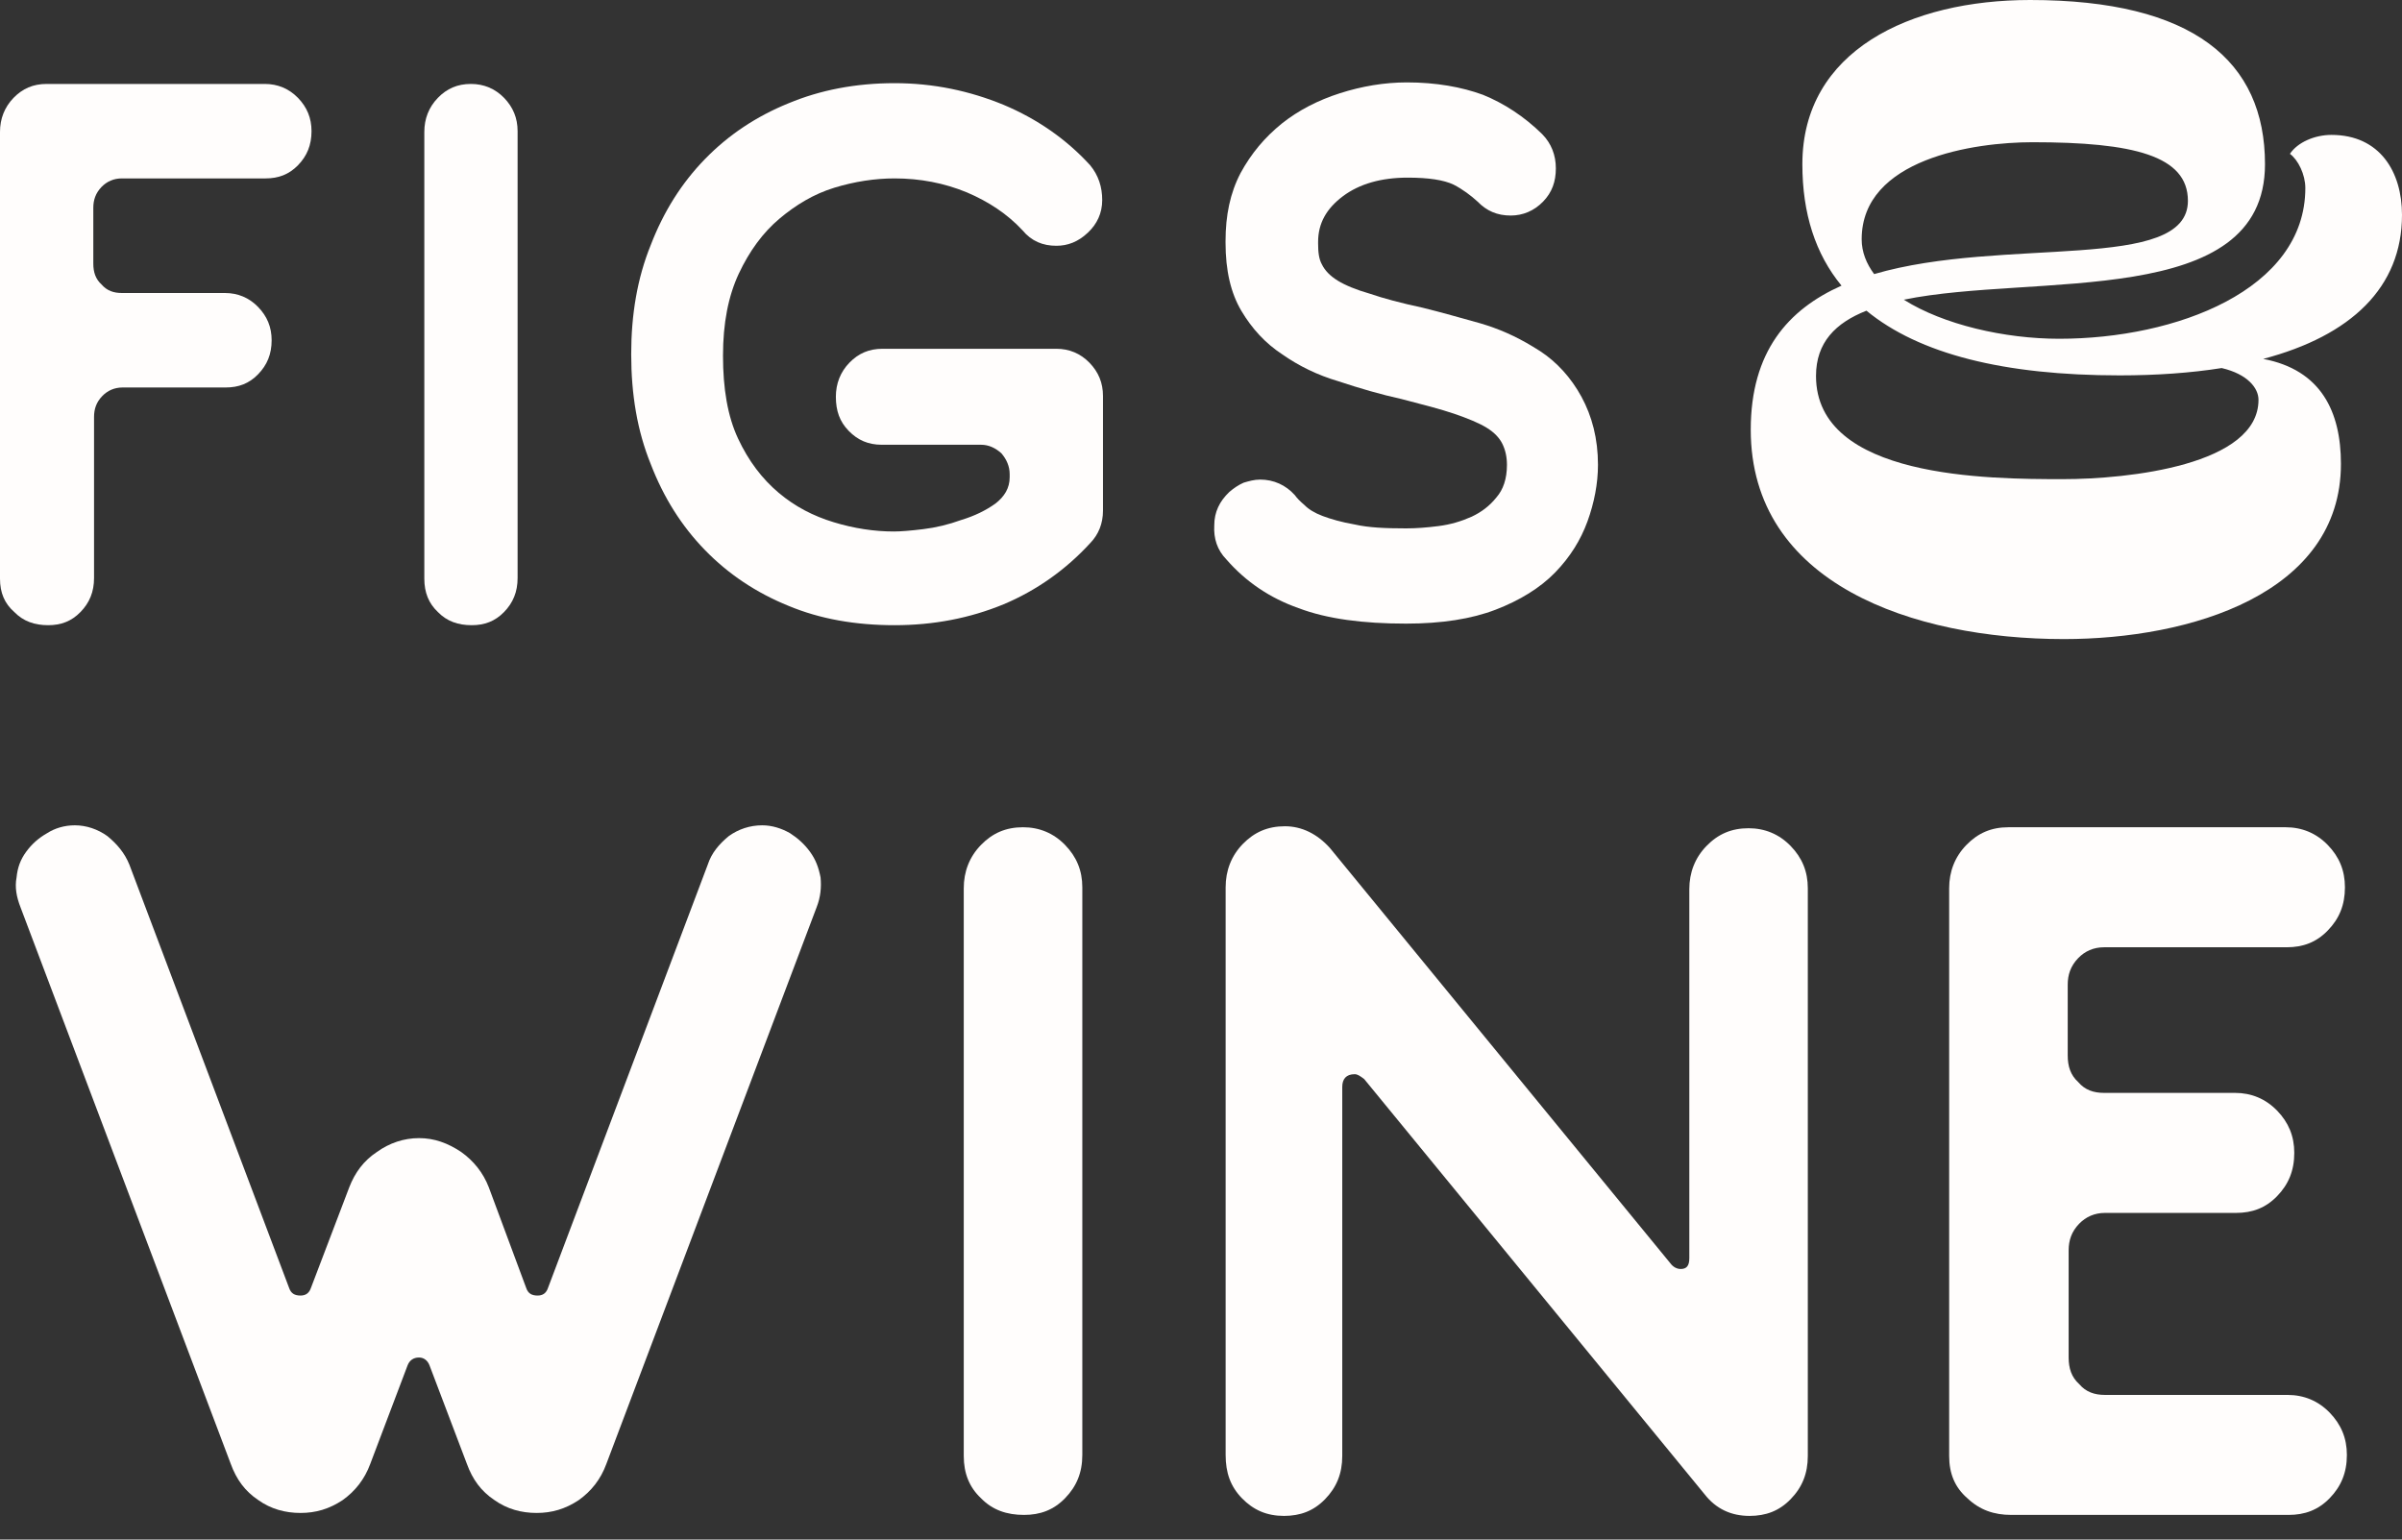 <svg width="78" height="50" viewBox="0 0 78 50" fill="none" xmlns="http://www.w3.org/2000/svg">
<rect x="0" y="0" width="78" height="50" fill="#333333" stroke="none"/>
<path d="M1.564 20.304C1.124 20.304 0.757 20.178 0.464 19.876C0.147 19.599 0 19.248 0 18.794V4.285C0 3.858 0.147 3.481 0.44 3.178C0.733 2.877 1.076 2.726 1.515 2.726H8.6C9.016 2.726 9.382 2.877 9.676 3.178C9.969 3.481 10.116 3.833 10.116 4.26C10.116 4.712 9.969 5.065 9.676 5.367C9.382 5.668 9.04 5.794 8.625 5.794H3.958C3.689 5.794 3.47 5.895 3.298 6.07C3.103 6.272 3.03 6.498 3.03 6.75V8.56C3.03 8.837 3.103 9.064 3.298 9.239C3.47 9.44 3.689 9.516 3.958 9.516H7.306C7.721 9.516 8.088 9.667 8.38 9.968C8.674 10.271 8.821 10.622 8.821 11.05C8.821 11.502 8.674 11.854 8.38 12.156C8.088 12.458 7.745 12.584 7.33 12.584H3.983C3.714 12.584 3.494 12.685 3.323 12.86C3.127 13.061 3.054 13.288 3.054 13.539V18.77C3.054 19.222 2.907 19.575 2.614 19.876C2.321 20.178 1.979 20.304 1.564 20.304Z" fill="#FFFDFC"/>
<path d="M15.318 20.304C14.878 20.304 14.511 20.178 14.219 19.876C13.925 19.599 13.779 19.248 13.779 18.794V4.285C13.779 3.858 13.925 3.481 14.219 3.178C14.511 2.877 14.854 2.726 15.293 2.726C15.709 2.726 16.075 2.877 16.369 3.178C16.661 3.481 16.808 3.833 16.808 4.26V18.77C16.808 19.222 16.661 19.575 16.369 19.876C16.075 20.178 15.734 20.304 15.318 20.304Z" fill="#FFFDFC"/>
<path d="M29.049 5.794C28.413 5.794 27.754 5.895 27.095 6.096C26.435 6.297 25.848 6.65 25.311 7.102C24.773 7.554 24.333 8.158 23.991 8.887C23.65 9.616 23.478 10.496 23.478 11.552C23.478 12.609 23.625 13.514 23.967 14.243C24.308 14.972 24.749 15.551 25.286 16.004C25.823 16.456 26.41 16.758 27.07 16.959C27.73 17.161 28.389 17.261 29.024 17.261C29.245 17.261 29.562 17.236 29.977 17.185C30.393 17.135 30.808 17.035 31.223 16.884C31.639 16.758 32.005 16.582 32.322 16.356C32.616 16.129 32.787 15.852 32.787 15.501V15.4C32.787 15.149 32.69 14.922 32.518 14.721C32.322 14.545 32.103 14.444 31.859 14.444H28.633C28.194 14.444 27.852 14.294 27.559 13.992C27.265 13.691 27.143 13.338 27.143 12.886C27.143 12.458 27.29 12.081 27.583 11.779C27.876 11.478 28.218 11.327 28.658 11.327H34.302C34.718 11.327 35.084 11.478 35.377 11.779C35.67 12.081 35.817 12.432 35.817 12.86V16.582C35.817 17.009 35.67 17.362 35.401 17.639C34.62 18.493 33.667 19.172 32.591 19.625C31.492 20.077 30.319 20.304 29.049 20.304C27.778 20.304 26.63 20.103 25.604 19.675C24.553 19.248 23.65 18.644 22.892 17.864C22.134 17.085 21.548 16.155 21.132 15.073C20.693 13.992 20.497 12.81 20.497 11.502C20.497 10.22 20.693 9.038 21.132 7.957C21.548 6.875 22.134 5.945 22.892 5.166C23.65 4.386 24.553 3.782 25.604 3.355C26.63 2.927 27.778 2.701 29.049 2.701C30.319 2.701 31.492 2.953 32.591 3.405C33.667 3.858 34.62 4.511 35.401 5.367C35.67 5.694 35.792 6.071 35.792 6.498C35.792 6.925 35.622 7.278 35.328 7.554C35.01 7.857 34.668 7.982 34.302 7.982C33.862 7.982 33.495 7.831 33.203 7.479C32.713 6.951 32.103 6.548 31.395 6.247C30.662 5.945 29.88 5.794 29.049 5.794Z" fill="#FFFDFC"/>
<path d="M49.766 11.251L50.01 11.402C50.548 11.753 51.012 12.257 51.355 12.886C51.696 13.514 51.891 14.243 51.891 15.098C51.891 15.702 51.769 16.33 51.55 16.933C51.33 17.537 50.987 18.09 50.499 18.593C50.01 19.096 49.35 19.499 48.568 19.8C47.786 20.102 46.809 20.253 45.661 20.253C44.268 20.253 43.095 20.102 42.168 19.75C41.239 19.423 40.457 18.895 39.822 18.166C39.528 17.864 39.406 17.487 39.431 17.059C39.431 16.632 39.602 16.28 39.919 15.978C40.066 15.852 40.213 15.752 40.384 15.676C40.554 15.626 40.726 15.575 40.921 15.575C41.361 15.575 41.752 15.752 42.046 16.079C42.118 16.179 42.216 16.28 42.363 16.405C42.485 16.531 42.681 16.657 42.95 16.758C43.218 16.858 43.56 16.959 44 17.035C44.44 17.135 44.978 17.16 45.661 17.16C45.979 17.16 46.321 17.135 46.712 17.085C47.103 17.035 47.445 16.933 47.786 16.782C48.105 16.632 48.373 16.431 48.593 16.154C48.813 15.903 48.935 15.551 48.935 15.098C48.935 14.846 48.887 14.62 48.789 14.419C48.691 14.218 48.52 14.041 48.276 13.891C48.032 13.74 47.664 13.589 47.225 13.438C46.785 13.288 46.199 13.137 45.514 12.96C44.831 12.81 44.146 12.609 43.462 12.382C42.778 12.181 42.168 11.88 41.63 11.502C41.092 11.149 40.653 10.673 40.31 10.094C39.968 9.516 39.797 8.787 39.797 7.881V7.831C39.797 7 39.944 6.271 40.286 5.618C40.628 4.989 41.068 4.461 41.63 4.008C42.168 3.581 42.803 3.254 43.511 3.028C44.219 2.801 44.953 2.676 45.686 2.676C46.639 2.676 47.469 2.827 48.154 3.078C48.837 3.355 49.497 3.782 50.084 4.361C50.377 4.662 50.523 5.04 50.523 5.467C50.523 5.895 50.401 6.247 50.108 6.548C49.815 6.85 49.449 7 49.057 7C48.618 7 48.276 6.85 47.982 6.548C47.763 6.347 47.494 6.146 47.2 5.995C46.883 5.845 46.394 5.769 45.71 5.769C44.855 5.769 44.146 5.97 43.609 6.372C43.072 6.775 42.803 7.253 42.803 7.856V7.906C42.803 8.183 42.827 8.409 42.925 8.585C43.023 8.787 43.194 8.962 43.438 9.113C43.682 9.264 44.049 9.415 44.488 9.54C44.928 9.691 45.49 9.842 46.199 9.994C46.809 10.144 47.42 10.32 48.055 10.496C48.667 10.673 49.228 10.924 49.766 11.251Z" fill="#FFFDFC"/>
<path d="M17.084 41.819C17.146 42.01 17.27 42.075 17.457 42.075C17.612 42.075 17.737 42.01 17.798 41.819L22.983 28.08C23.107 27.697 23.356 27.409 23.665 27.154C23.976 26.93 24.349 26.803 24.752 26.803C25.062 26.803 25.373 26.898 25.653 27.058C25.901 27.217 26.118 27.409 26.305 27.665C26.491 27.921 26.583 28.176 26.646 28.496C26.677 28.816 26.646 29.134 26.522 29.454L19.692 47.538C19.506 48.049 19.195 48.432 18.791 48.72C18.357 49.007 17.922 49.135 17.426 49.135C16.929 49.135 16.464 49.007 16.06 48.72C15.625 48.432 15.345 48.049 15.16 47.538L13.948 44.343C13.887 44.183 13.763 44.087 13.607 44.087C13.422 44.087 13.297 44.183 13.235 44.343L12.025 47.538C11.838 48.049 11.527 48.432 11.124 48.72C10.689 49.007 10.255 49.135 9.758 49.135C9.261 49.135 8.796 49.007 8.392 48.72C7.958 48.432 7.678 48.049 7.492 47.538L0.662 29.454C0.538 29.134 0.476 28.816 0.538 28.496C0.57 28.176 0.662 27.921 0.848 27.665C1.035 27.409 1.252 27.217 1.531 27.058C1.78 26.898 2.091 26.803 2.432 26.803C2.804 26.803 3.177 26.93 3.488 27.154C3.797 27.409 4.046 27.697 4.201 28.08L9.385 41.819C9.448 42.01 9.572 42.075 9.758 42.075C9.913 42.075 10.037 42.01 10.1 41.819L11.341 38.56C11.527 38.081 11.807 37.698 12.242 37.41C12.645 37.122 13.111 36.962 13.607 36.962C14.104 36.962 14.539 37.122 14.973 37.41C15.377 37.698 15.688 38.081 15.873 38.56L17.084 41.819Z" fill="#FFFDFC"/>
<path d="M33.252 49.199C32.693 49.199 32.228 49.04 31.855 48.656C31.482 48.305 31.296 47.858 31.296 47.283V28.847C31.296 28.304 31.482 27.825 31.855 27.441C32.228 27.058 32.662 26.866 33.221 26.866C33.749 26.866 34.214 27.058 34.586 27.441C34.959 27.825 35.146 28.272 35.146 28.816V47.25C35.146 47.826 34.959 48.273 34.586 48.656C34.214 49.04 33.779 49.199 33.252 49.199Z" fill="#FFFDFC"/>
<path d="M43.184 27.537L54.236 41.02C54.329 41.148 54.453 41.212 54.577 41.212C54.763 41.212 54.857 41.116 54.857 40.86V28.879C54.857 28.336 55.042 27.857 55.415 27.474C55.787 27.09 56.222 26.898 56.781 26.898C57.308 26.898 57.775 27.09 58.147 27.474C58.52 27.857 58.705 28.304 58.705 28.847V47.283C58.705 47.858 58.52 48.305 58.147 48.688C57.775 49.072 57.34 49.231 56.812 49.231C56.222 49.231 55.726 49.007 55.353 48.528L44.301 35.046C44.177 34.95 44.084 34.886 43.991 34.886C43.711 34.886 43.587 35.046 43.587 35.301V47.283C43.587 47.858 43.401 48.305 43.029 48.688C42.656 49.072 42.222 49.231 41.694 49.231C41.135 49.231 40.701 49.04 40.328 48.656C39.956 48.273 39.8 47.826 39.8 47.25V28.816C39.8 28.272 39.986 27.792 40.358 27.409C40.731 27.026 41.166 26.834 41.725 26.834C42.283 26.834 42.78 27.09 43.184 27.537Z" fill="#FFFDFC"/>
<path d="M74.315 49.199H65.313C64.754 49.199 64.289 49.04 63.885 48.656C63.481 48.305 63.295 47.858 63.295 47.283V28.847C63.295 28.304 63.481 27.825 63.855 27.441C64.227 27.058 64.661 26.866 65.22 26.866H74.223C74.75 26.866 75.216 27.058 75.588 27.441C75.962 27.825 76.147 28.272 76.147 28.816C76.147 29.391 75.962 29.838 75.588 30.221C75.216 30.605 74.782 30.764 74.254 30.764H68.324C67.983 30.764 67.703 30.892 67.486 31.115C67.238 31.372 67.145 31.659 67.145 31.978V34.279C67.145 34.63 67.238 34.918 67.486 35.142C67.703 35.397 67.983 35.493 68.324 35.493H72.577C73.105 35.493 73.571 35.684 73.943 36.068C74.315 36.451 74.502 36.898 74.502 37.441C74.502 38.017 74.315 38.464 73.943 38.848C73.571 39.231 73.137 39.391 72.609 39.391H68.355C68.014 39.391 67.735 39.519 67.517 39.742C67.269 39.998 67.175 40.285 67.175 40.605V44.087C67.175 44.439 67.269 44.727 67.517 44.95C67.735 45.206 68.014 45.302 68.355 45.302H74.285C74.812 45.302 75.278 45.493 75.651 45.877C76.023 46.261 76.21 46.708 76.21 47.25C76.21 47.826 76.023 48.273 75.651 48.656C75.278 49.04 74.843 49.199 74.315 49.199Z" fill="#FFFDFC"/>
<path d="M67.022 20.755C71.124 20.755 76.017 19.288 76.017 15.066C76.017 13.38 75.381 12.013 73.493 11.656C76.344 10.903 78 9.337 78 6.978C78 5.59 77.288 4.381 75.708 4.381C75.169 4.381 74.611 4.619 74.361 4.996C74.629 5.194 74.861 5.67 74.861 6.106C74.861 9.416 70.662 11.002 66.867 11.002C65.096 11.002 63.112 10.546 61.822 9.733C66.059 8.861 73.551 10.07 73.551 5.333C73.551 1.982 71.22 0 65.924 0C62.033 0 58.528 1.645 58.528 5.333C58.528 6.938 58.952 8.246 59.799 9.277C58.066 10.05 56.852 11.418 56.852 13.955C56.852 18.951 62.111 20.755 67.022 20.755ZM68.832 12.191C70.027 12.191 71.144 12.112 72.145 11.953C72.992 12.152 73.34 12.607 73.34 12.984C73.34 15.105 69.122 15.561 66.984 15.561C64.575 15.561 58.971 15.541 58.971 12.211C58.971 11.121 59.606 10.486 60.609 10.09C62.322 11.498 65.076 12.191 68.832 12.191ZM60.859 8.901C60.609 8.564 60.454 8.187 60.454 7.771C60.454 5.154 64.114 4.619 66.001 4.619C69.275 4.619 71.048 5.055 71.048 6.522C71.048 8.861 65.058 7.672 60.859 8.901Z" fill="#FFFDFC"/>
</svg>
